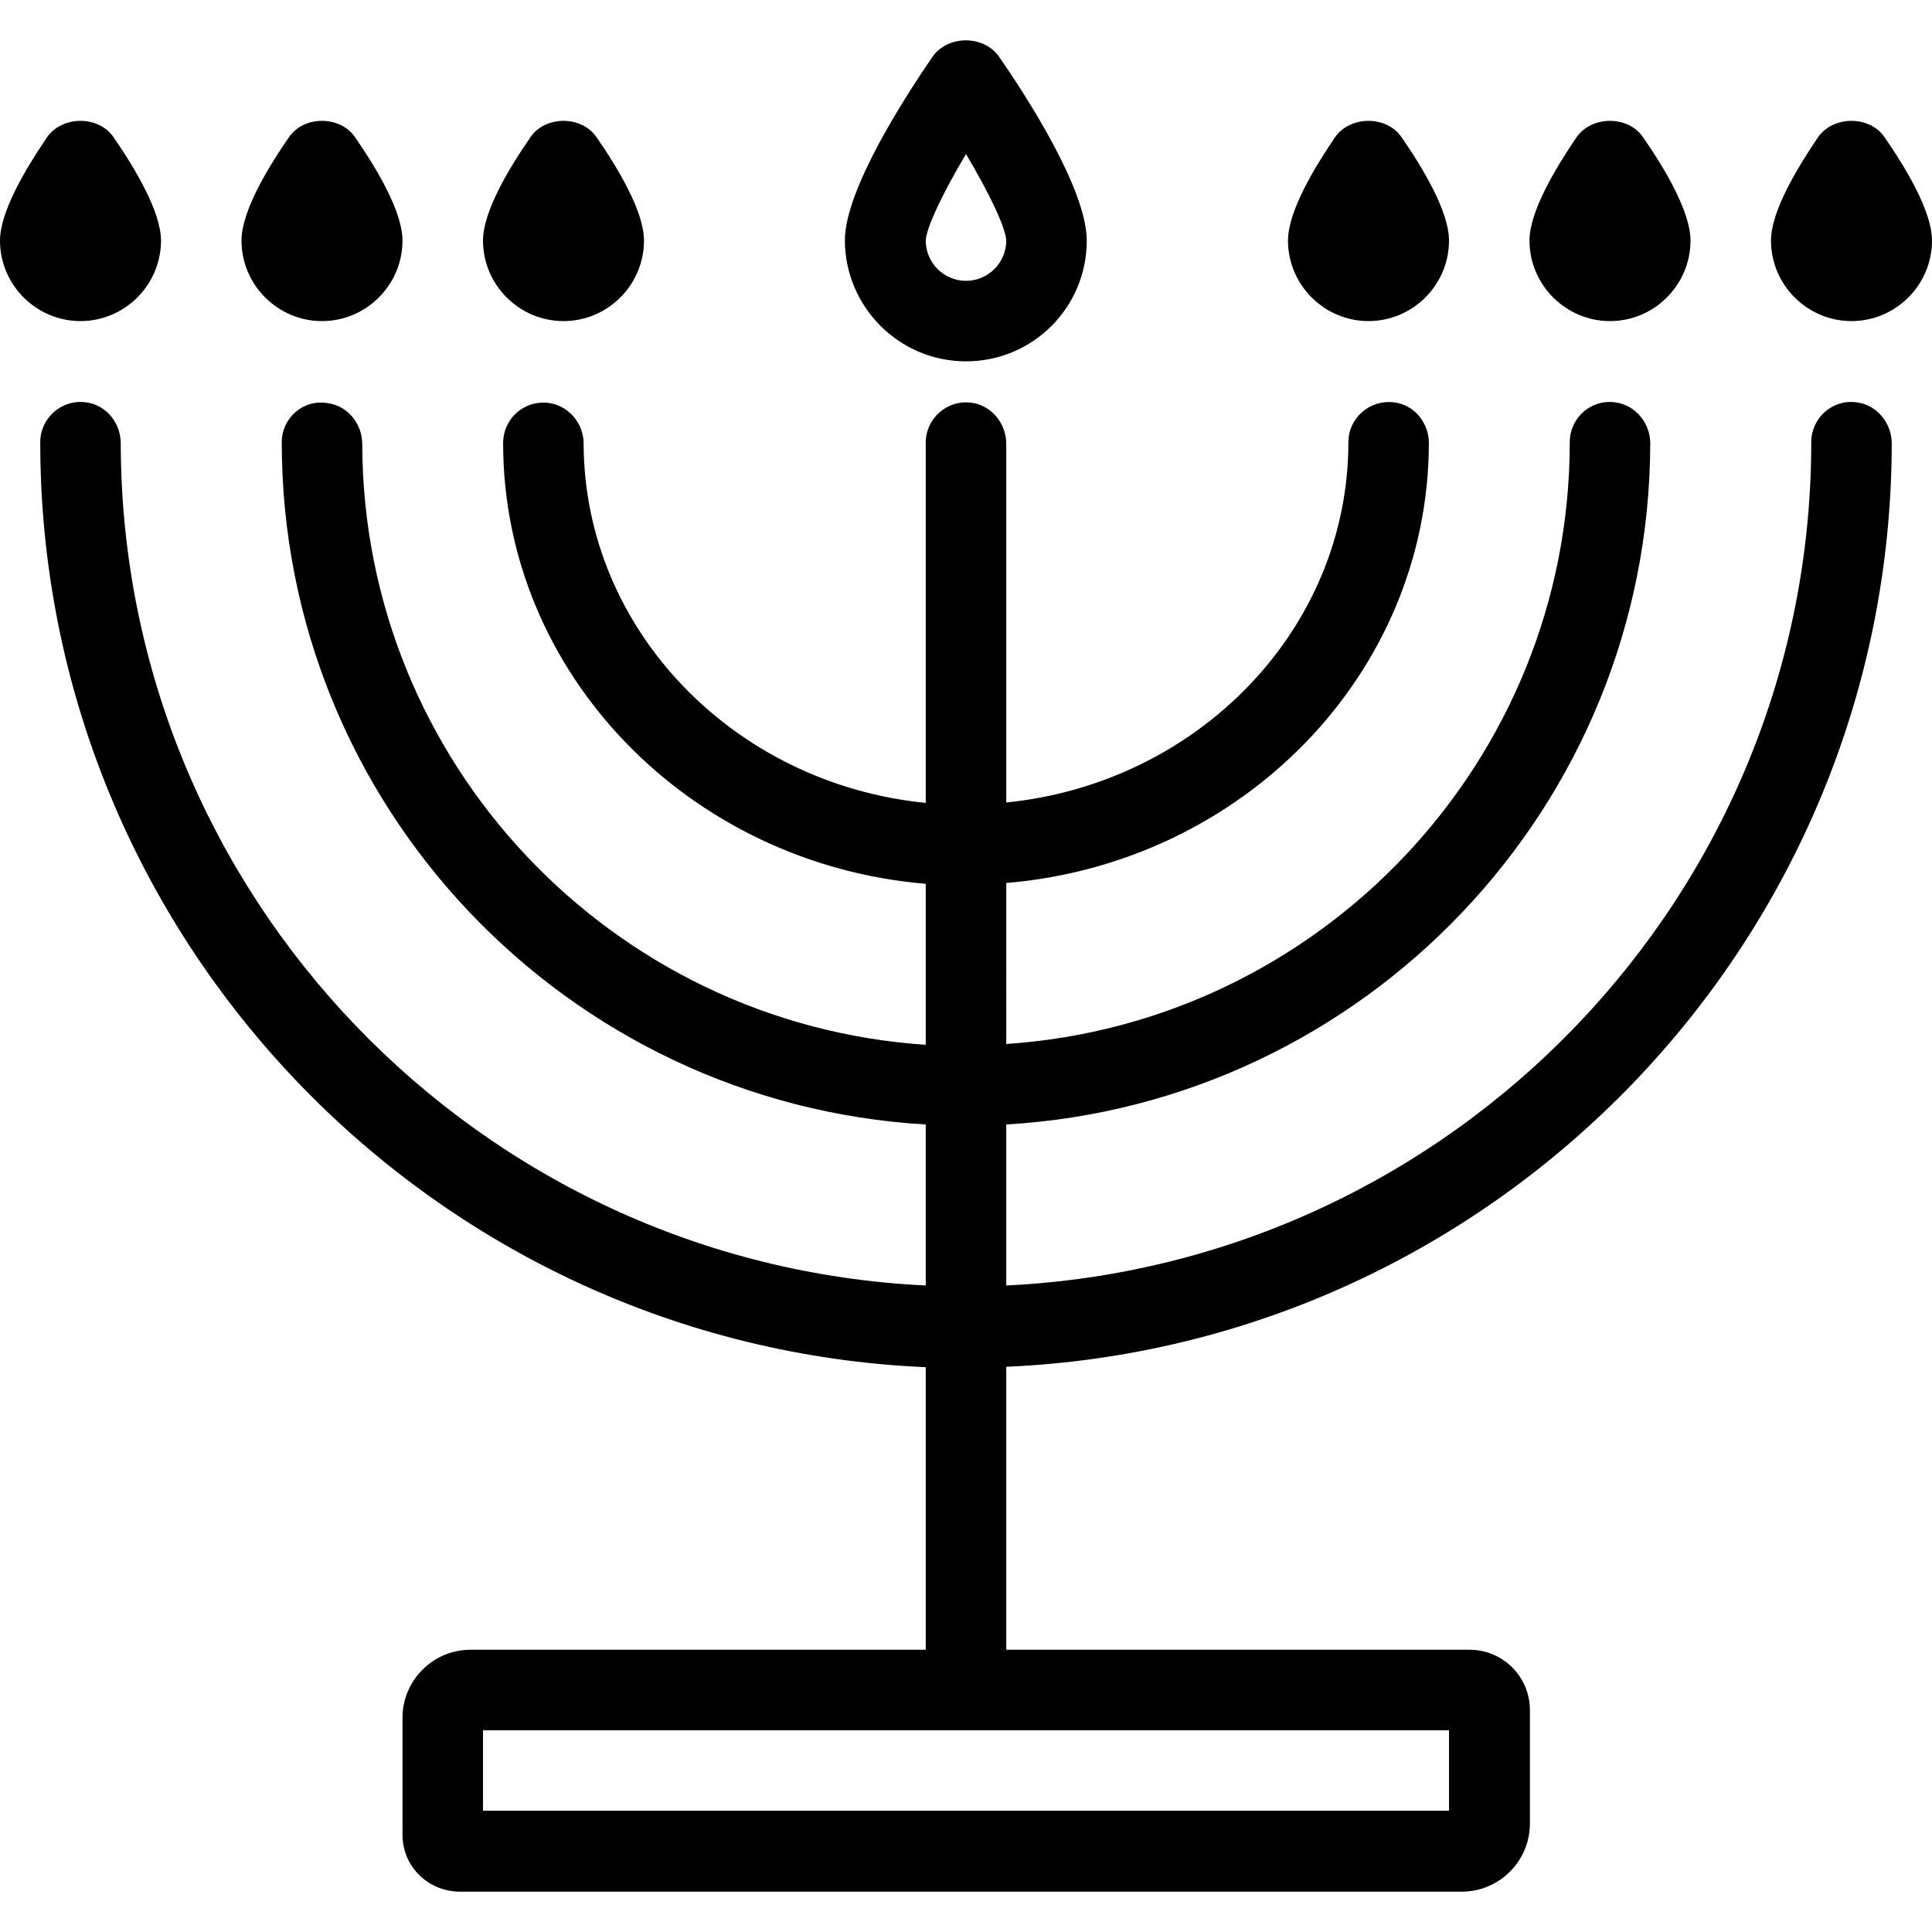 <?xml version="1.0" encoding="iso-8859-1"?>
<!-- Uploaded to: SVG Repo, www.svgrepo.com, Generator: SVG Repo Mixer Tools -->
<svg fill="#000000" height="800px" width="800px" version="1.1" id="Layer_1" xmlns="http://www.w3.org/2000/svg" xmlns:xlink="http://www.w3.org/1999/xlink" 
	 viewBox="0 0 512 512" xml:space="preserve">
<g>
	<g>
		<g>
			<path d="M256,95.76c17.707,0,32-14.293,32-32c0-13.653-16.213-38.613-23.253-48.747c-4.053-5.76-13.547-5.76-17.6,0
				c-6.933,10.133-23.253,35.093-23.253,48.747C224,81.36,238.293,95.76,256,95.76z M256,40.827
				c6.187,10.347,10.56,19.627,10.667,22.933c0,5.867-4.8,10.667-10.667,10.667c-5.867,0-10.667-4.8-10.667-10.667
				C245.44,60.453,249.813,51.173,256,40.827z"/>
			<path d="M362.667,85.093c11.733,0,21.333-9.6,21.333-21.333c0-7.68-6.827-19.093-12.587-27.413c-3.947-5.76-13.547-5.76-17.6,0
				c-5.653,8.32-12.48,19.733-12.48,27.413C341.333,75.493,350.933,85.093,362.667,85.093z"/>
			<path d="M426.667,85.093c11.733,0,21.333-9.6,21.333-21.333c0-7.68-6.827-19.093-12.587-27.413c-3.947-5.76-13.547-5.76-17.6,0
				c-5.653,8.32-12.48,19.733-12.48,27.413C405.333,75.493,414.933,85.093,426.667,85.093z"/>
			<path d="M499.413,36.347c-3.947-5.76-13.547-5.76-17.6,0c-5.653,8.32-12.48,19.733-12.48,27.413
				c0,11.733,9.6,21.333,21.333,21.333S512,75.493,512,63.76C512,56.08,505.173,44.667,499.413,36.347z"/>
			<path d="M42.667,63.76c0-7.573-6.827-19.093-12.587-27.413c-3.947-5.76-13.547-5.76-17.6,0C6.827,44.667,0,56.08,0,63.76
				c0,11.733,9.6,21.333,21.333,21.333S42.667,75.493,42.667,63.76z"/>
			<path d="M85.333,85.093c11.733,0,21.333-9.6,21.333-21.333c0-7.68-6.827-19.093-12.587-27.413c-3.947-5.76-13.547-5.76-17.493,0
				C70.827,44.667,64,56.08,64,63.76C64,75.493,73.6,85.093,85.333,85.093z"/>
			<path d="M149.333,85.093c11.733,0,21.333-9.6,21.333-21.333c0-7.68-6.827-19.093-12.587-27.413c-3.947-5.76-13.547-5.76-17.493,0
				C134.827,44.667,128,56.08,128,63.76C128,75.493,137.6,85.093,149.333,85.093z"/>
			<path d="M492.16,106.64c-6.613-0.96-12.16,4.16-12.16,10.56c0,119.893-94.827,217.813-213.333,223.467V298
				c94.933-5.547,170.453-84.267,170.667-180.48c0-5.333-3.84-10.133-9.173-10.88c-6.613-0.96-12.16,4.16-12.16,10.56
				c0,84.587-66.133,153.92-149.333,159.467V234c62.613-5.227,111.893-55.467,112-116.587c0-5.333-3.84-10.133-9.173-10.773
				c-6.507-0.853-12.16,4.16-12.16,10.56c0,49.493-39.787,90.347-90.667,95.467v-95.04c0-5.333-3.84-10.133-9.067-10.88
				c-6.613-0.96-12.267,4.16-12.267,10.56v95.467c-50.773-5.013-90.56-45.867-90.667-95.253c0-5.44-4.16-10.24-9.6-10.773
				c-6.4-0.64-11.733,4.373-11.733,10.667c0,61.227,49.387,111.573,112,116.8v42.667C162.24,271.333,96.213,202.213,96,117.733
				c0-5.333-3.733-10.133-9.067-10.88C80.32,105.68,74.667,110.8,74.667,117.2c0,96.427,75.627,175.253,170.667,180.8v42.667
				C126.933,335.013,32.213,237.307,32,117.52c0-5.333-3.733-10.133-9.067-10.88c-6.613-0.96-12.267,4.16-12.267,10.56
				c0,131.733,104.32,239.467,234.667,245.12v74.88h-120.64c-9.92,0-18.027,8.107-18.027,18.027v31.04
				c0,8.32,6.72,14.933,15.04,15.04h265.707c9.92,0,18.027-8.107,18.027-18.027V453.2c0-8.853-7.147-16-16-16H266.667v-74.987
				C396.907,356.56,501.12,249.04,501.333,117.52C501.333,112.187,497.493,107.387,492.16,106.64z M384,458.533v21.333H128v-21.333
				H384z"/>
		</g>
	</g>
</g>
</svg>